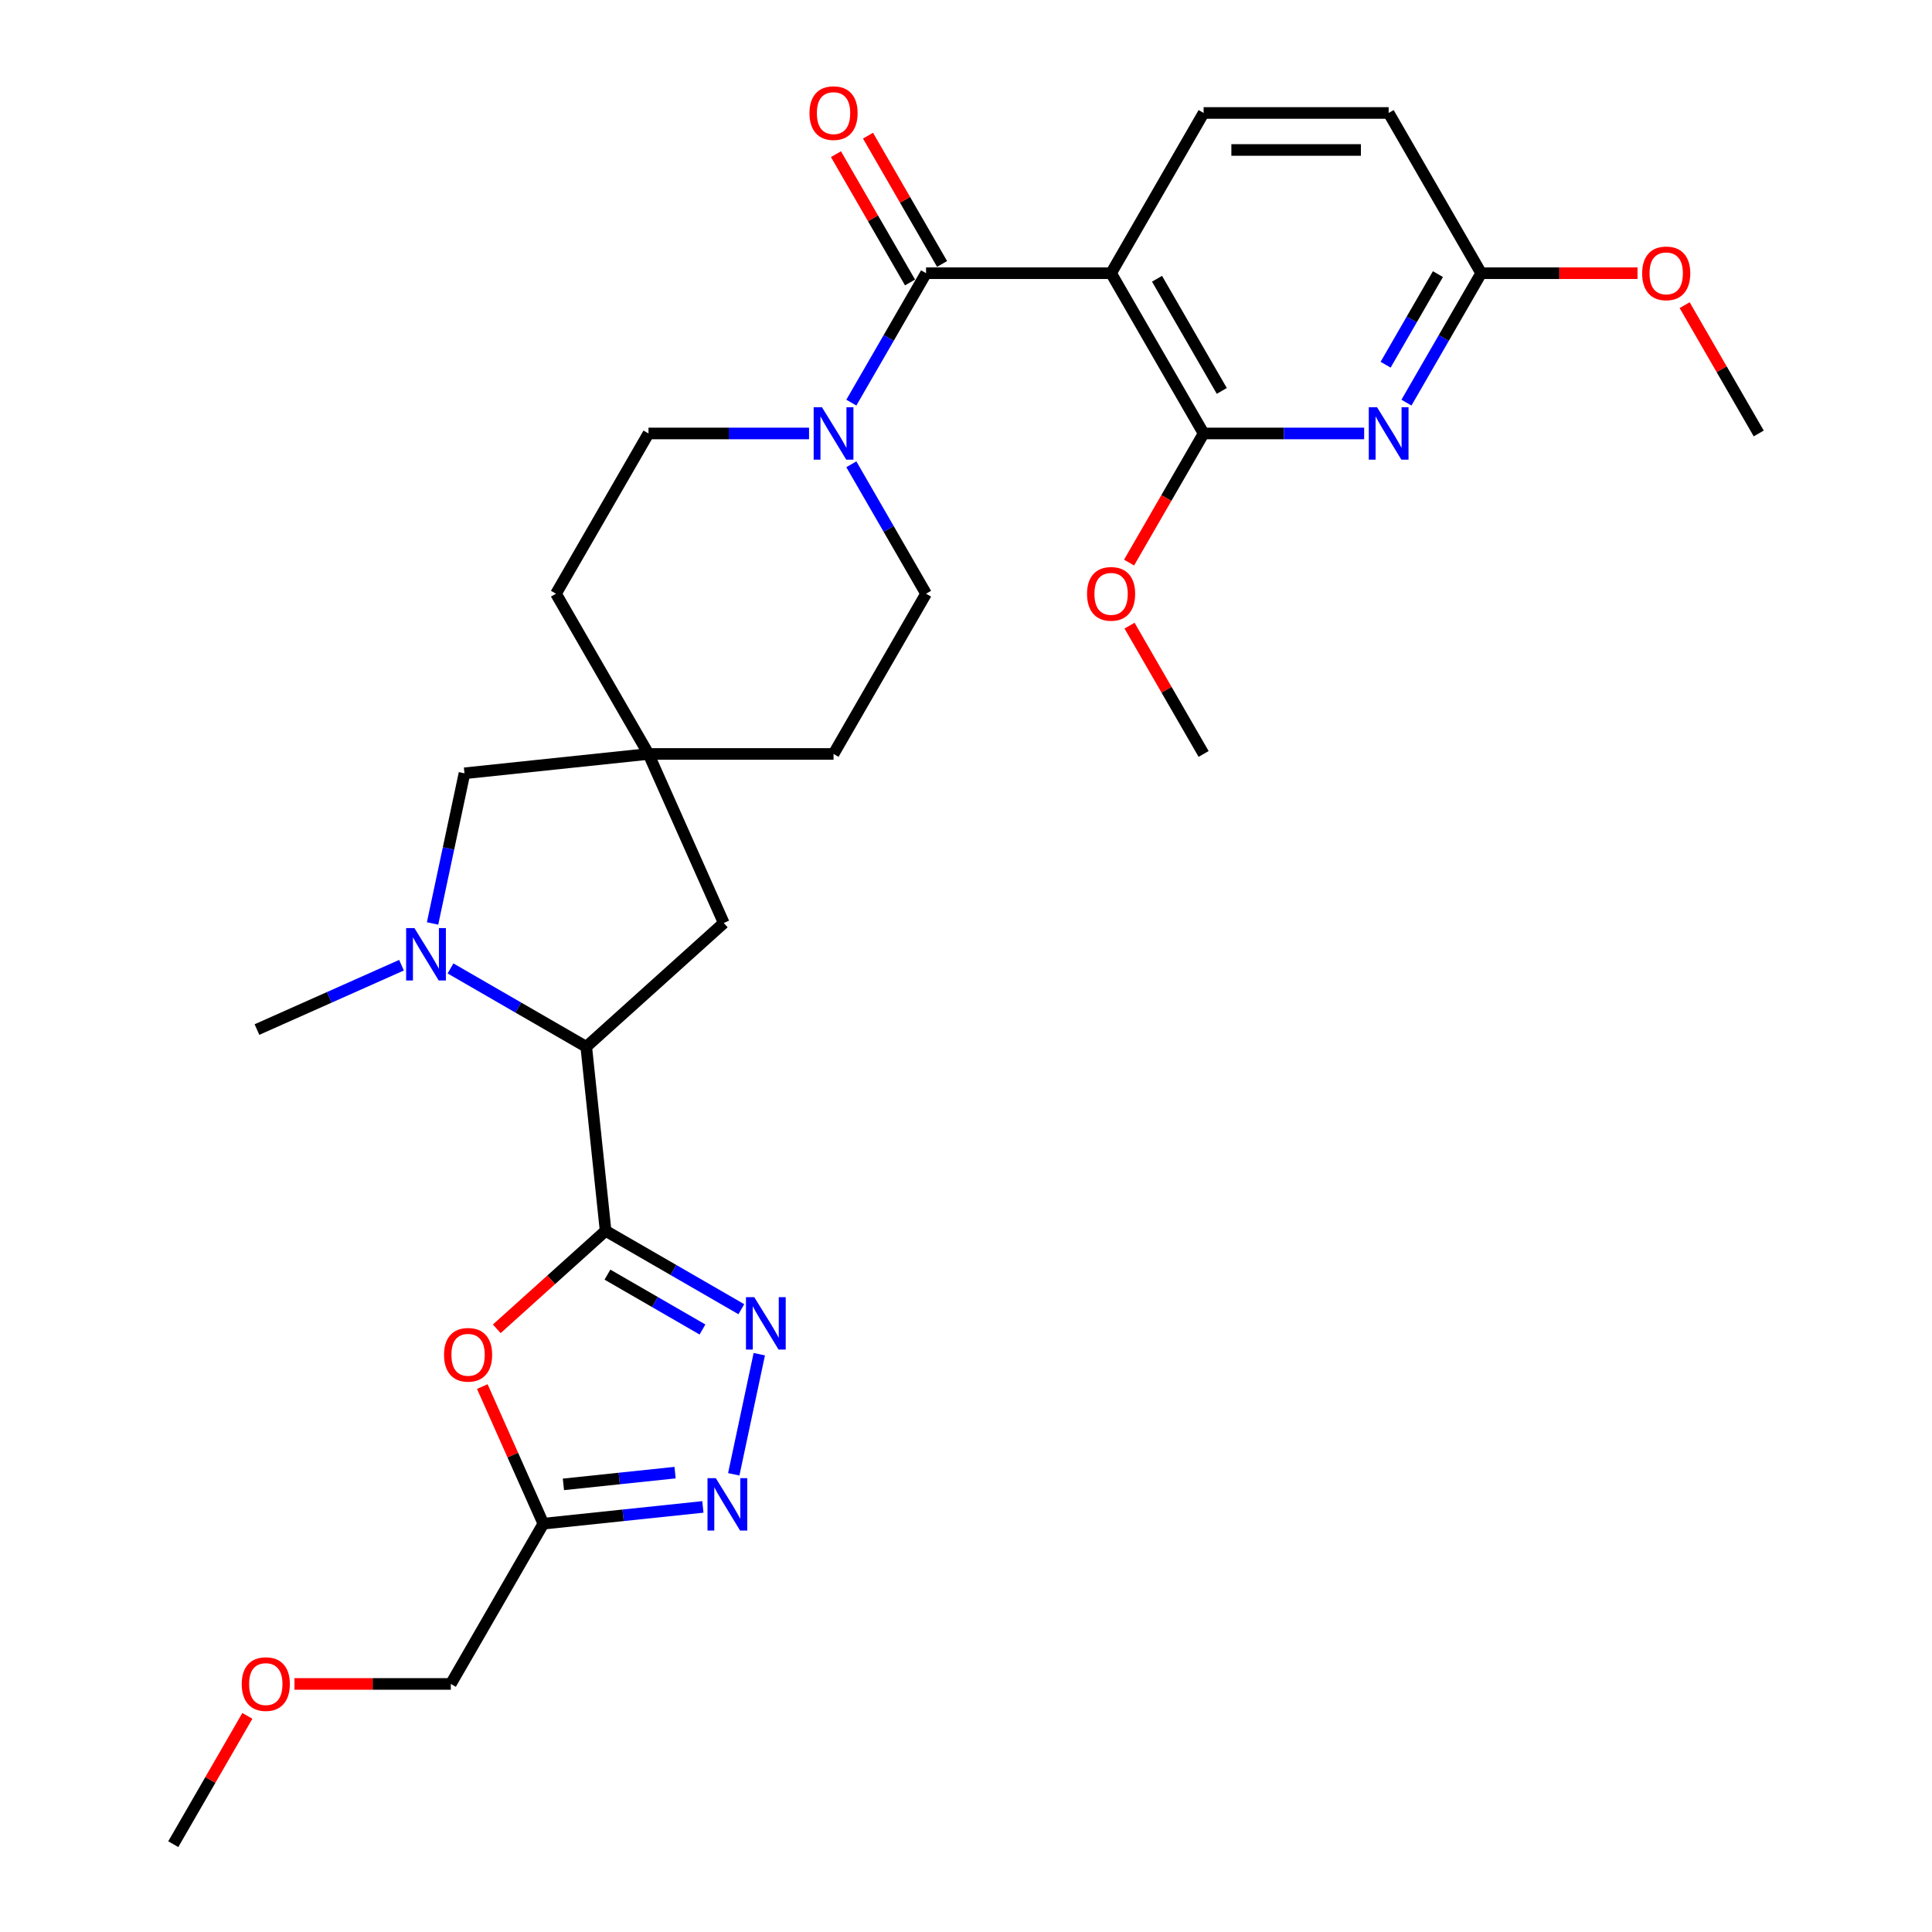 <?xml version='1.0' encoding='iso-8859-1'?>
<svg version='1.1' baseProfile='full'
              xmlns='http://www.w3.org/2000/svg'
                      xmlns:rdkit='http://www.rdkit.org/xml'
                      xmlns:xlink='http://www.w3.org/1999/xlink'
                  xml:space='preserve'
width='1000px' height='1000px' viewBox='0 0 1000 1000'>
<!-- END OF HEADER -->
<rect style='opacity:1.0;fill:#FFFFFF;stroke:none' width='1000' height='1000' x='0' y='0'> </rect>
<path class='bond-1' d='M 313.455,637.077 L 348.587,657.36' style='fill:none;fill-rule:evenodd;stroke:#000000;stroke-width:6px;stroke-linecap:butt;stroke-linejoin:miter;stroke-opacity:1' />
<path class='bond-1' d='M 348.587,657.36 L 383.718,677.643' style='fill:none;fill-rule:evenodd;stroke:#0000FF;stroke-width:6px;stroke-linecap:butt;stroke-linejoin:miter;stroke-opacity:1' />
<path class='bond-1' d='M 314.417,659.751 L 339.009,673.949' style='fill:none;fill-rule:evenodd;stroke:#000000;stroke-width:6px;stroke-linecap:butt;stroke-linejoin:miter;stroke-opacity:1' />
<path class='bond-1' d='M 339.009,673.949 L 363.601,688.147' style='fill:none;fill-rule:evenodd;stroke:#0000FF;stroke-width:6px;stroke-linecap:butt;stroke-linejoin:miter;stroke-opacity:1' />
<path class='bond-3' d='M 313.455,637.077 L 285.29,662.437' style='fill:none;fill-rule:evenodd;stroke:#000000;stroke-width:6px;stroke-linecap:butt;stroke-linejoin:miter;stroke-opacity:1' />
<path class='bond-3' d='M 285.29,662.437 L 257.126,687.796' style='fill:none;fill-rule:evenodd;stroke:#FF0000;stroke-width:6px;stroke-linecap:butt;stroke-linejoin:miter;stroke-opacity:1' />
<path class='bond-8' d='M 313.455,637.077 L 303.444,541.826' style='fill:none;fill-rule:evenodd;stroke:#000000;stroke-width:6px;stroke-linecap:butt;stroke-linejoin:miter;stroke-opacity:1' />
<path class='bond-0' d='M 575.102,141.414 L 479.326,141.414' style='fill:none;fill-rule:evenodd;stroke:#000000;stroke-width:6px;stroke-linecap:butt;stroke-linejoin:miter;stroke-opacity:1' />
<path class='bond-4' d='M 575.102,141.414 L 622.989,224.358' style='fill:none;fill-rule:evenodd;stroke:#000000;stroke-width:6px;stroke-linecap:butt;stroke-linejoin:miter;stroke-opacity:1' />
<path class='bond-4' d='M 598.873,144.278 L 632.395,202.339' style='fill:none;fill-rule:evenodd;stroke:#000000;stroke-width:6px;stroke-linecap:butt;stroke-linejoin:miter;stroke-opacity:1' />
<path class='bond-12' d='M 575.102,141.414 L 622.989,58.47' style='fill:none;fill-rule:evenodd;stroke:#000000;stroke-width:6px;stroke-linecap:butt;stroke-linejoin:miter;stroke-opacity:1' />
<path class='bond-6' d='M 393.007,700.921 L 379.791,763.098' style='fill:none;fill-rule:evenodd;stroke:#0000FF;stroke-width:6px;stroke-linecap:butt;stroke-linejoin:miter;stroke-opacity:1' />
<path class='bond-2' d='M 479.326,141.414 L 459.989,174.908' style='fill:none;fill-rule:evenodd;stroke:#000000;stroke-width:6px;stroke-linecap:butt;stroke-linejoin:miter;stroke-opacity:1' />
<path class='bond-2' d='M 459.989,174.908 L 440.651,208.401' style='fill:none;fill-rule:evenodd;stroke:#0000FF;stroke-width:6px;stroke-linecap:butt;stroke-linejoin:miter;stroke-opacity:1' />
<path class='bond-16' d='M 487.621,136.625 L 468.449,103.419' style='fill:none;fill-rule:evenodd;stroke:#000000;stroke-width:6px;stroke-linecap:butt;stroke-linejoin:miter;stroke-opacity:1' />
<path class='bond-16' d='M 468.449,103.419 L 449.277,70.212' style='fill:none;fill-rule:evenodd;stroke:#FF0000;stroke-width:6px;stroke-linecap:butt;stroke-linejoin:miter;stroke-opacity:1' />
<path class='bond-16' d='M 471.032,146.203 L 451.86,112.996' style='fill:none;fill-rule:evenodd;stroke:#000000;stroke-width:6px;stroke-linecap:butt;stroke-linejoin:miter;stroke-opacity:1' />
<path class='bond-16' d='M 451.86,112.996 L 432.688,79.79' style='fill:none;fill-rule:evenodd;stroke:#FF0000;stroke-width:6px;stroke-linecap:butt;stroke-linejoin:miter;stroke-opacity:1' />
<path class='bond-10' d='M 249.64,717.694 L 265.438,753.176' style='fill:none;fill-rule:evenodd;stroke:#FF0000;stroke-width:6px;stroke-linecap:butt;stroke-linejoin:miter;stroke-opacity:1' />
<path class='bond-10' d='M 265.438,753.176 L 281.236,788.658' style='fill:none;fill-rule:evenodd;stroke:#000000;stroke-width:6px;stroke-linecap:butt;stroke-linejoin:miter;stroke-opacity:1' />
<path class='bond-7' d='M 622.989,224.358 L 664.536,224.358' style='fill:none;fill-rule:evenodd;stroke:#000000;stroke-width:6px;stroke-linecap:butt;stroke-linejoin:miter;stroke-opacity:1' />
<path class='bond-7' d='M 664.536,224.358 L 706.084,224.358' style='fill:none;fill-rule:evenodd;stroke:#0000FF;stroke-width:6px;stroke-linecap:butt;stroke-linejoin:miter;stroke-opacity:1' />
<path class='bond-22' d='M 622.989,224.358 L 603.696,257.775' style='fill:none;fill-rule:evenodd;stroke:#000000;stroke-width:6px;stroke-linecap:butt;stroke-linejoin:miter;stroke-opacity:1' />
<path class='bond-22' d='M 603.696,257.775 L 584.402,291.192' style='fill:none;fill-rule:evenodd;stroke:#FF0000;stroke-width:6px;stroke-linecap:butt;stroke-linejoin:miter;stroke-opacity:1' />
<path class='bond-5' d='M 233.181,501.26 L 268.312,521.543' style='fill:none;fill-rule:evenodd;stroke:#0000FF;stroke-width:6px;stroke-linecap:butt;stroke-linejoin:miter;stroke-opacity:1' />
<path class='bond-5' d='M 268.312,521.543 L 303.444,541.826' style='fill:none;fill-rule:evenodd;stroke:#000000;stroke-width:6px;stroke-linecap:butt;stroke-linejoin:miter;stroke-opacity:1' />
<path class='bond-13' d='M 223.892,477.983 L 232.152,439.119' style='fill:none;fill-rule:evenodd;stroke:#0000FF;stroke-width:6px;stroke-linecap:butt;stroke-linejoin:miter;stroke-opacity:1' />
<path class='bond-13' d='M 232.152,439.119 L 240.413,400.256' style='fill:none;fill-rule:evenodd;stroke:#000000;stroke-width:6px;stroke-linecap:butt;stroke-linejoin:miter;stroke-opacity:1' />
<path class='bond-23' d='M 207.82,499.584 L 170.412,516.239' style='fill:none;fill-rule:evenodd;stroke:#0000FF;stroke-width:6px;stroke-linecap:butt;stroke-linejoin:miter;stroke-opacity:1' />
<path class='bond-23' d='M 170.412,516.239 L 133.005,532.894' style='fill:none;fill-rule:evenodd;stroke:#000000;stroke-width:6px;stroke-linecap:butt;stroke-linejoin:miter;stroke-opacity:1' />
<path class='bond-30' d='M 363.806,779.979 L 322.521,784.319' style='fill:none;fill-rule:evenodd;stroke:#0000FF;stroke-width:6px;stroke-linecap:butt;stroke-linejoin:miter;stroke-opacity:1' />
<path class='bond-30' d='M 322.521,784.319 L 281.236,788.658' style='fill:none;fill-rule:evenodd;stroke:#000000;stroke-width:6px;stroke-linecap:butt;stroke-linejoin:miter;stroke-opacity:1' />
<path class='bond-30' d='M 349.418,762.231 L 320.518,765.269' style='fill:none;fill-rule:evenodd;stroke:#0000FF;stroke-width:6px;stroke-linecap:butt;stroke-linejoin:miter;stroke-opacity:1' />
<path class='bond-30' d='M 320.518,765.269 L 291.619,768.306' style='fill:none;fill-rule:evenodd;stroke:#000000;stroke-width:6px;stroke-linecap:butt;stroke-linejoin:miter;stroke-opacity:1' />
<path class='bond-33' d='M 727.977,208.401 L 747.314,174.908' style='fill:none;fill-rule:evenodd;stroke:#0000FF;stroke-width:6px;stroke-linecap:butt;stroke-linejoin:miter;stroke-opacity:1' />
<path class='bond-33' d='M 747.314,174.908 L 766.652,141.414' style='fill:none;fill-rule:evenodd;stroke:#000000;stroke-width:6px;stroke-linecap:butt;stroke-linejoin:miter;stroke-opacity:1' />
<path class='bond-33' d='M 717.189,188.776 L 730.726,165.33' style='fill:none;fill-rule:evenodd;stroke:#0000FF;stroke-width:6px;stroke-linecap:butt;stroke-linejoin:miter;stroke-opacity:1' />
<path class='bond-33' d='M 730.726,165.33 L 744.262,141.884' style='fill:none;fill-rule:evenodd;stroke:#000000;stroke-width:6px;stroke-linecap:butt;stroke-linejoin:miter;stroke-opacity:1' />
<path class='bond-15' d='M 303.444,541.826 L 374.619,477.74' style='fill:none;fill-rule:evenodd;stroke:#000000;stroke-width:6px;stroke-linecap:butt;stroke-linejoin:miter;stroke-opacity:1' />
<path class='bond-9' d='M 418.758,224.358 L 377.211,224.358' style='fill:none;fill-rule:evenodd;stroke:#0000FF;stroke-width:6px;stroke-linecap:butt;stroke-linejoin:miter;stroke-opacity:1' />
<path class='bond-9' d='M 377.211,224.358 L 335.664,224.358' style='fill:none;fill-rule:evenodd;stroke:#000000;stroke-width:6px;stroke-linecap:butt;stroke-linejoin:miter;stroke-opacity:1' />
<path class='bond-32' d='M 440.651,240.314 L 459.989,273.808' style='fill:none;fill-rule:evenodd;stroke:#0000FF;stroke-width:6px;stroke-linecap:butt;stroke-linejoin:miter;stroke-opacity:1' />
<path class='bond-32' d='M 459.989,273.808 L 479.326,307.301' style='fill:none;fill-rule:evenodd;stroke:#000000;stroke-width:6px;stroke-linecap:butt;stroke-linejoin:miter;stroke-opacity:1' />
<path class='bond-25' d='M 281.236,788.658 L 233.348,871.602' style='fill:none;fill-rule:evenodd;stroke:#000000;stroke-width:6px;stroke-linecap:butt;stroke-linejoin:miter;stroke-opacity:1' />
<path class='bond-11' d='M 335.664,390.245 L 374.619,477.74' style='fill:none;fill-rule:evenodd;stroke:#000000;stroke-width:6px;stroke-linecap:butt;stroke-linejoin:miter;stroke-opacity:1' />
<path class='bond-20' d='M 335.664,390.245 L 431.439,390.245' style='fill:none;fill-rule:evenodd;stroke:#000000;stroke-width:6px;stroke-linecap:butt;stroke-linejoin:miter;stroke-opacity:1' />
<path class='bond-21' d='M 335.664,390.245 L 287.776,307.301' style='fill:none;fill-rule:evenodd;stroke:#000000;stroke-width:6px;stroke-linecap:butt;stroke-linejoin:miter;stroke-opacity:1' />
<path class='bond-31' d='M 335.664,390.245 L 240.413,400.256' style='fill:none;fill-rule:evenodd;stroke:#000000;stroke-width:6px;stroke-linecap:butt;stroke-linejoin:miter;stroke-opacity:1' />
<path class='bond-19' d='M 622.989,58.47 L 718.764,58.47' style='fill:none;fill-rule:evenodd;stroke:#000000;stroke-width:6px;stroke-linecap:butt;stroke-linejoin:miter;stroke-opacity:1' />
<path class='bond-19' d='M 637.355,77.625 L 704.398,77.625' style='fill:none;fill-rule:evenodd;stroke:#000000;stroke-width:6px;stroke-linecap:butt;stroke-linejoin:miter;stroke-opacity:1' />
<path class='bond-14' d='M 766.652,141.414 L 718.764,58.47' style='fill:none;fill-rule:evenodd;stroke:#000000;stroke-width:6px;stroke-linecap:butt;stroke-linejoin:miter;stroke-opacity:1' />
<path class='bond-24' d='M 766.652,141.414 L 807.117,141.414' style='fill:none;fill-rule:evenodd;stroke:#000000;stroke-width:6px;stroke-linecap:butt;stroke-linejoin:miter;stroke-opacity:1' />
<path class='bond-24' d='M 807.117,141.414 L 847.582,141.414' style='fill:none;fill-rule:evenodd;stroke:#FF0000;stroke-width:6px;stroke-linecap:butt;stroke-linejoin:miter;stroke-opacity:1' />
<path class='bond-17' d='M 479.326,307.301 L 431.439,390.245' style='fill:none;fill-rule:evenodd;stroke:#000000;stroke-width:6px;stroke-linecap:butt;stroke-linejoin:miter;stroke-opacity:1' />
<path class='bond-18' d='M 335.664,224.358 L 287.776,307.301' style='fill:none;fill-rule:evenodd;stroke:#000000;stroke-width:6px;stroke-linecap:butt;stroke-linejoin:miter;stroke-opacity:1' />
<path class='bond-27' d='M 584.646,323.832 L 603.817,357.039' style='fill:none;fill-rule:evenodd;stroke:#FF0000;stroke-width:6px;stroke-linecap:butt;stroke-linejoin:miter;stroke-opacity:1' />
<path class='bond-27' d='M 603.817,357.039 L 622.989,390.245' style='fill:none;fill-rule:evenodd;stroke:#000000;stroke-width:6px;stroke-linecap:butt;stroke-linejoin:miter;stroke-opacity:1' />
<path class='bond-28' d='M 871.971,157.945 L 891.143,191.151' style='fill:none;fill-rule:evenodd;stroke:#FF0000;stroke-width:6px;stroke-linecap:butt;stroke-linejoin:miter;stroke-opacity:1' />
<path class='bond-28' d='M 891.143,191.151 L 910.315,224.358' style='fill:none;fill-rule:evenodd;stroke:#000000;stroke-width:6px;stroke-linecap:butt;stroke-linejoin:miter;stroke-opacity:1' />
<path class='bond-26' d='M 233.348,871.602 L 192.883,871.602' style='fill:none;fill-rule:evenodd;stroke:#000000;stroke-width:6px;stroke-linecap:butt;stroke-linejoin:miter;stroke-opacity:1' />
<path class='bond-26' d='M 192.883,871.602 L 152.418,871.602' style='fill:none;fill-rule:evenodd;stroke:#FF0000;stroke-width:6px;stroke-linecap:butt;stroke-linejoin:miter;stroke-opacity:1' />
<path class='bond-29' d='M 128.029,888.132 L 108.857,921.339' style='fill:none;fill-rule:evenodd;stroke:#FF0000;stroke-width:6px;stroke-linecap:butt;stroke-linejoin:miter;stroke-opacity:1' />
<path class='bond-29' d='M 108.857,921.339 L 89.685,954.545' style='fill:none;fill-rule:evenodd;stroke:#000000;stroke-width:6px;stroke-linecap:butt;stroke-linejoin:miter;stroke-opacity:1' />
<path  class='atom-2' d='M 390.403 671.403
L 399.291 685.769
Q 400.173 687.186, 401.59 689.753
Q 403.007 692.32, 403.084 692.473
L 403.084 671.403
L 406.685 671.403
L 406.685 698.526
L 402.969 698.526
L 393.43 682.819
Q 392.319 680.98, 391.131 678.873
Q 389.982 676.766, 389.637 676.115
L 389.637 698.526
L 386.113 698.526
L 386.113 671.403
L 390.403 671.403
' fill='#0000FF'/>
<path  class='atom-4' d='M 229.83 701.24
Q 229.83 694.727, 233.048 691.087
Q 236.266 687.448, 242.28 687.448
Q 248.295 687.448, 251.513 691.087
Q 254.731 694.727, 254.731 701.24
Q 254.731 707.829, 251.475 711.583
Q 248.218 715.299, 242.28 715.299
Q 236.304 715.299, 233.048 711.583
Q 229.83 707.867, 229.83 701.24
M 242.28 712.235
Q 246.418 712.235, 248.64 709.476
Q 250.9 706.68, 250.9 701.24
Q 250.9 695.914, 248.64 693.233
Q 246.418 690.513, 242.28 690.513
Q 238.143 690.513, 235.883 693.194
Q 233.661 695.876, 233.661 701.24
Q 233.661 706.718, 235.883 709.476
Q 238.143 712.235, 242.28 712.235
' fill='#FF0000'/>
<path  class='atom-6' d='M 214.505 480.377
L 223.393 494.743
Q 224.274 496.161, 225.691 498.727
Q 227.109 501.294, 227.185 501.447
L 227.185 480.377
L 230.786 480.377
L 230.786 507.5
L 227.07 507.5
L 217.531 491.793
Q 216.42 489.954, 215.233 487.847
Q 214.083 485.74, 213.738 485.089
L 213.738 507.5
L 210.214 507.5
L 210.214 480.377
L 214.505 480.377
' fill='#0000FF'/>
<path  class='atom-7' d='M 370.491 765.085
L 379.379 779.451
Q 380.26 780.869, 381.677 783.435
Q 383.095 786.002, 383.171 786.155
L 383.171 765.085
L 386.772 765.085
L 386.772 792.208
L 383.056 792.208
L 373.517 776.501
Q 372.406 774.662, 371.219 772.555
Q 370.069 770.448, 369.724 769.797
L 369.724 792.208
L 366.2 792.208
L 366.2 765.085
L 370.491 765.085
' fill='#0000FF'/>
<path  class='atom-8' d='M 712.769 210.796
L 721.657 225.162
Q 722.538 226.58, 723.955 229.146
Q 725.373 231.713, 725.449 231.866
L 725.449 210.796
L 729.051 210.796
L 729.051 237.919
L 725.335 237.919
L 715.795 222.212
Q 714.684 220.373, 713.497 218.266
Q 712.347 216.159, 712.003 215.508
L 712.003 237.919
L 708.478 237.919
L 708.478 210.796
L 712.769 210.796
' fill='#0000FF'/>
<path  class='atom-10' d='M 425.443 210.796
L 434.331 225.162
Q 435.212 226.58, 436.63 229.146
Q 438.047 231.713, 438.124 231.866
L 438.124 210.796
L 441.725 210.796
L 441.725 237.919
L 438.009 237.919
L 428.47 222.212
Q 427.359 220.373, 426.171 218.266
Q 425.022 216.159, 424.677 215.508
L 424.677 237.919
L 421.152 237.919
L 421.152 210.796
L 425.443 210.796
' fill='#0000FF'/>
<path  class='atom-17' d='M 418.988 58.547
Q 418.988 52.034, 422.206 48.395
Q 425.424 44.755, 431.439 44.755
Q 437.453 44.755, 440.671 48.395
Q 443.89 52.034, 443.89 58.547
Q 443.89 65.136, 440.633 68.89
Q 437.377 72.606, 431.439 72.606
Q 425.462 72.606, 422.206 68.89
Q 418.988 65.174, 418.988 58.547
M 431.439 69.542
Q 435.576 69.542, 437.798 66.783
Q 440.059 63.987, 440.059 58.547
Q 440.059 53.222, 437.798 50.54
Q 435.576 47.82, 431.439 47.82
Q 427.301 47.82, 425.041 50.502
Q 422.819 53.183, 422.819 58.547
Q 422.819 64.025, 425.041 66.783
Q 427.301 69.542, 431.439 69.542
' fill='#FF0000'/>
<path  class='atom-23' d='M 562.651 307.378
Q 562.651 300.865, 565.869 297.226
Q 569.087 293.586, 575.102 293.586
Q 581.116 293.586, 584.334 297.226
Q 587.552 300.865, 587.552 307.378
Q 587.552 313.967, 584.296 317.722
Q 581.04 321.438, 575.102 321.438
Q 569.125 321.438, 565.869 317.722
Q 562.651 314.006, 562.651 307.378
M 575.102 318.373
Q 579.239 318.373, 581.461 315.615
Q 583.721 312.818, 583.721 307.378
Q 583.721 302.053, 581.461 299.371
Q 579.239 296.651, 575.102 296.651
Q 570.964 296.651, 568.704 299.333
Q 566.482 302.015, 566.482 307.378
Q 566.482 312.856, 568.704 315.615
Q 570.964 318.373, 575.102 318.373
' fill='#FF0000'/>
<path  class='atom-25' d='M 849.976 141.49
Q 849.976 134.978, 853.194 131.338
Q 856.412 127.699, 862.427 127.699
Q 868.442 127.699, 871.66 131.338
Q 874.878 134.978, 874.878 141.49
Q 874.878 148.08, 871.622 151.834
Q 868.365 155.55, 862.427 155.55
Q 856.451 155.55, 853.194 151.834
Q 849.976 148.118, 849.976 141.49
M 862.427 152.485
Q 866.565 152.485, 868.787 149.727
Q 871.047 146.931, 871.047 141.49
Q 871.047 136.165, 868.787 133.484
Q 866.565 130.764, 862.427 130.764
Q 858.29 130.764, 856.029 133.445
Q 853.807 136.127, 853.807 141.49
Q 853.807 146.969, 856.029 149.727
Q 858.29 152.485, 862.427 152.485
' fill='#FF0000'/>
<path  class='atom-27' d='M 125.122 871.678
Q 125.122 865.166, 128.34 861.526
Q 131.558 857.887, 137.573 857.887
Q 143.588 857.887, 146.806 861.526
Q 150.024 865.166, 150.024 871.678
Q 150.024 878.268, 146.767 882.022
Q 143.511 885.738, 137.573 885.738
Q 131.596 885.738, 128.34 882.022
Q 125.122 878.306, 125.122 871.678
M 137.573 882.673
Q 141.71 882.673, 143.932 879.915
Q 146.193 877.118, 146.193 871.678
Q 146.193 866.353, 143.932 863.672
Q 141.71 860.951, 137.573 860.951
Q 133.435 860.951, 131.175 863.633
Q 128.953 866.315, 128.953 871.678
Q 128.953 877.157, 131.175 879.915
Q 133.435 882.673, 137.573 882.673
' fill='#FF0000'/>
</svg>
